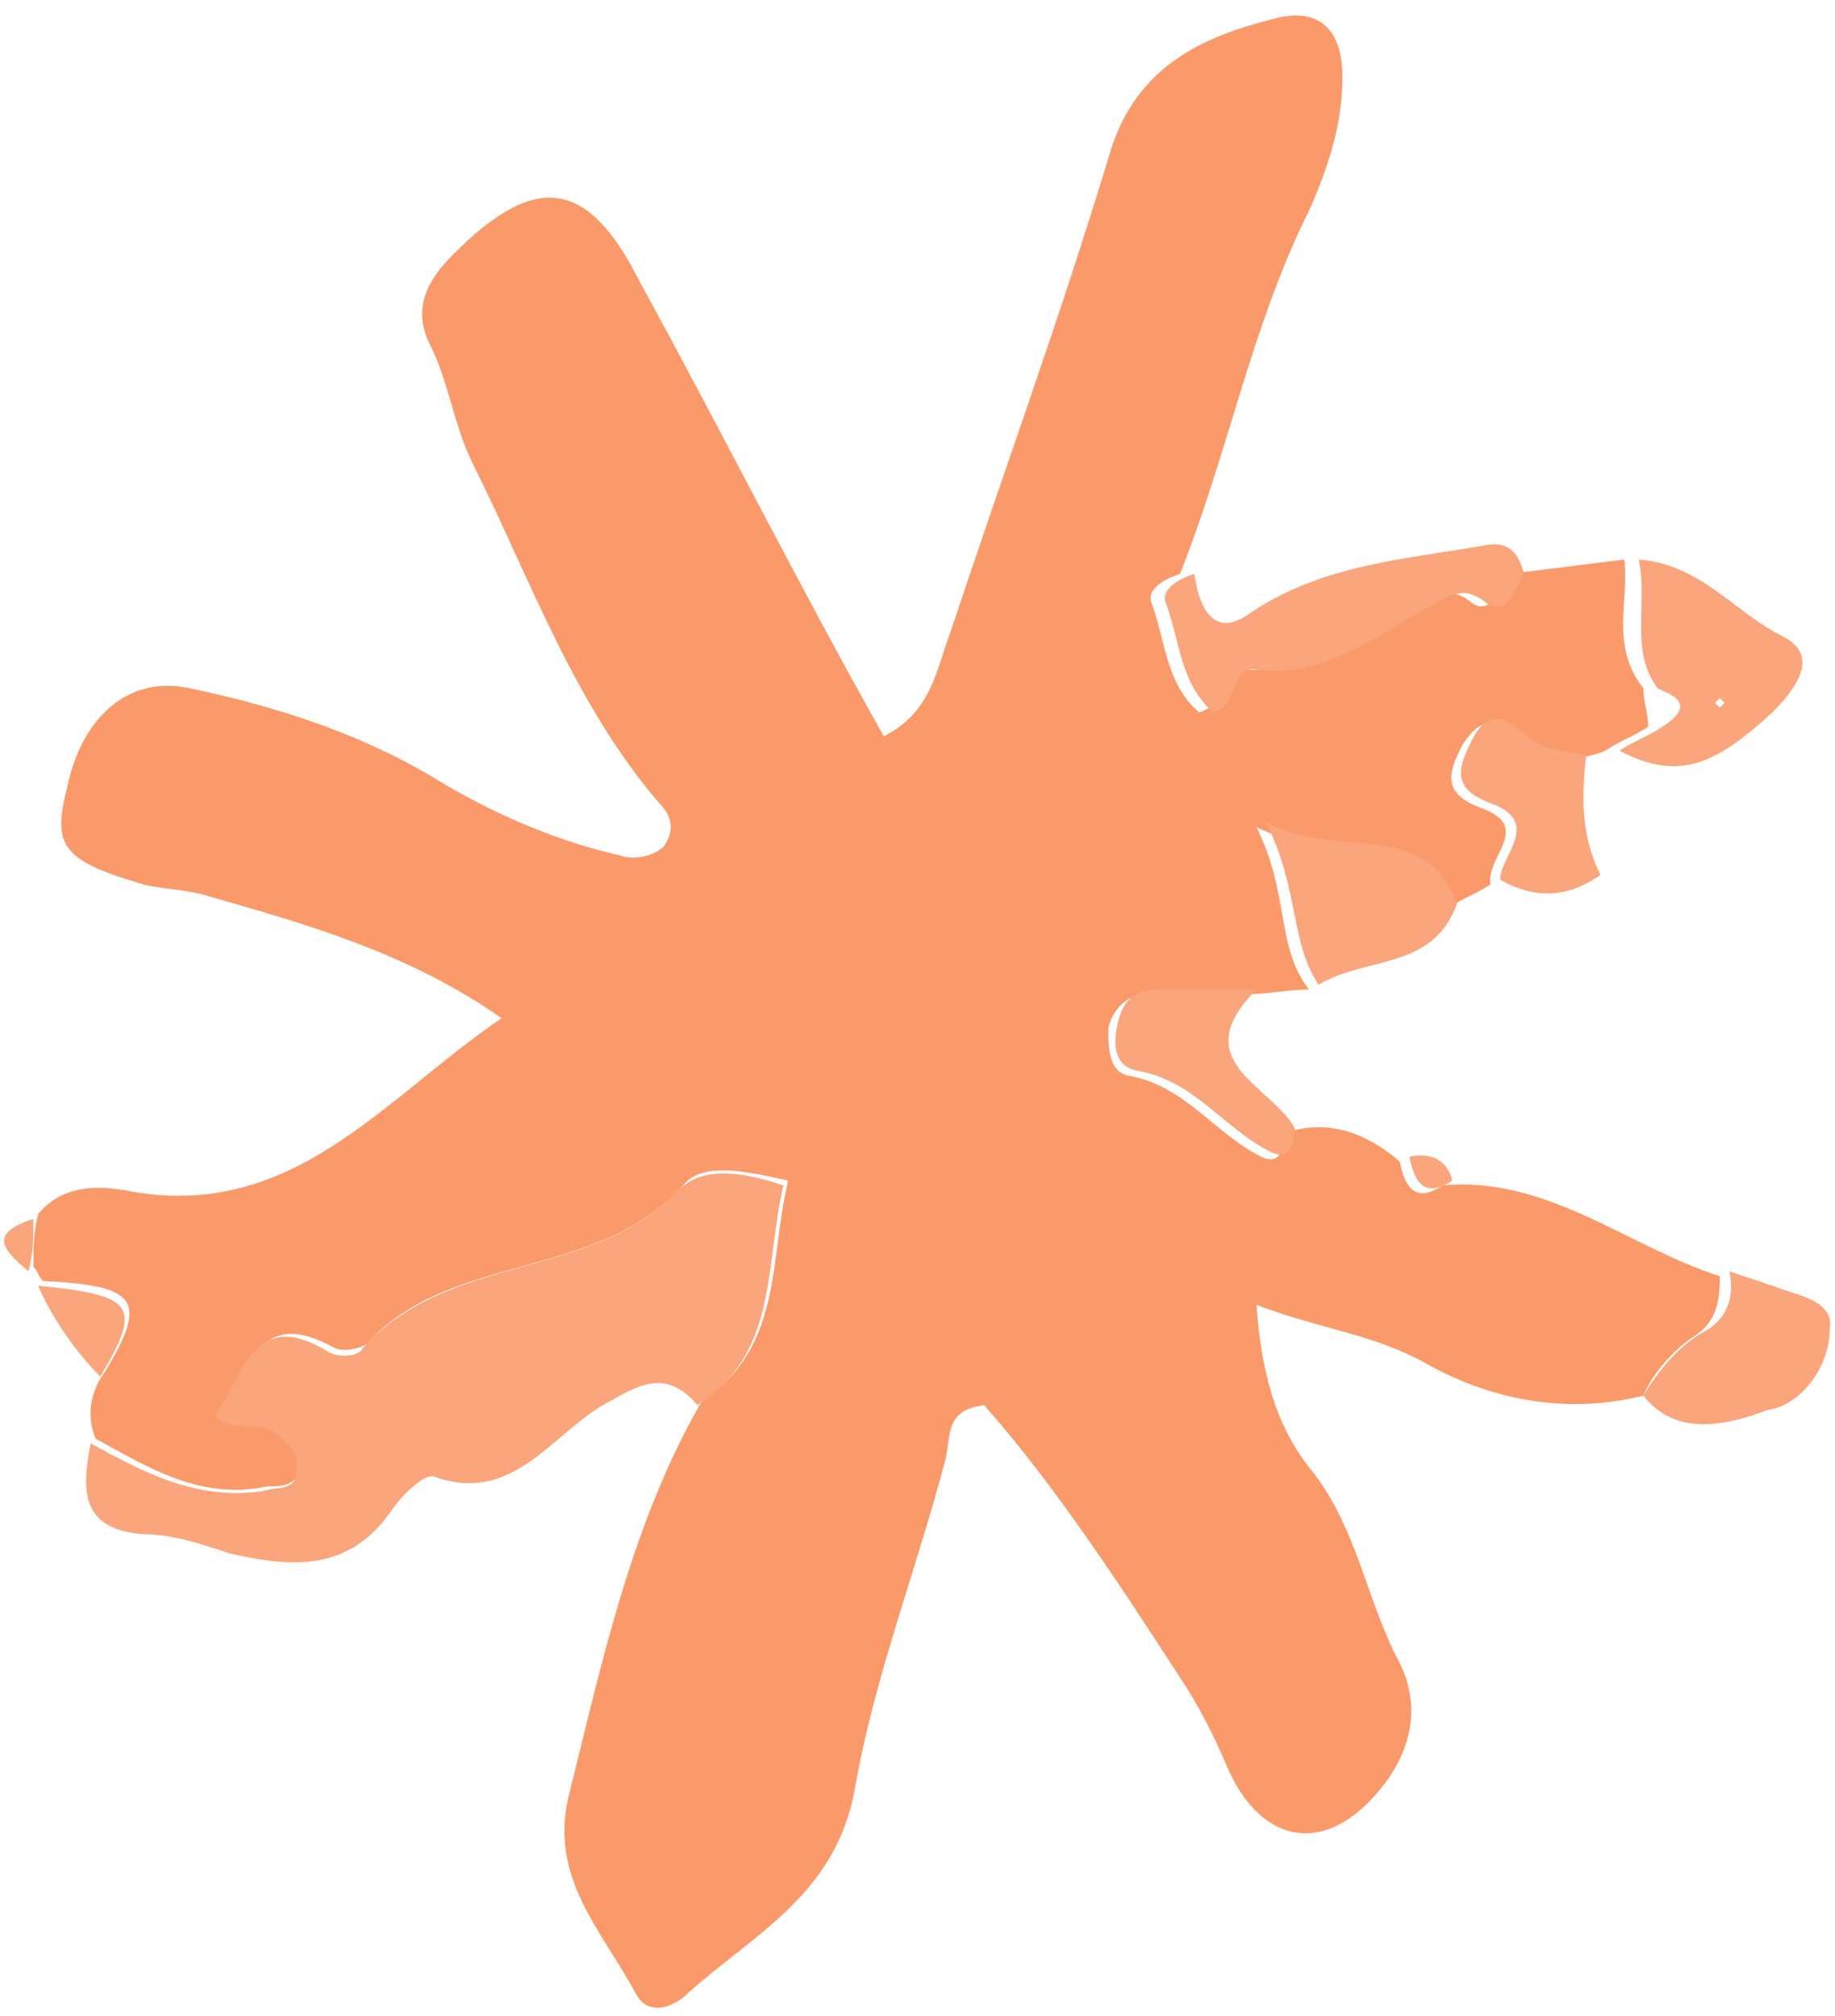 <?xml version="1.0" encoding="UTF-8"?> <svg xmlns="http://www.w3.org/2000/svg" width="81" height="89" viewBox="0 0 81 89" fill="none"><path d="M71.49 33.139C72.122 32.717 72.755 32.506 73.388 32.084C74.653 31.241 74.231 30.819 73.177 30.397C71.911 28.709 72.755 26.6 72.333 24.702C75.075 24.913 76.551 27.022 78.66 28.077C79.925 28.709 79.925 29.764 78.238 31.451C75.918 33.561 74.231 34.615 71.49 33.139ZM76.129 31.029L75.918 30.819L75.707 31.029L75.918 31.241L76.129 31.029Z" fill="#FAA57B"></path><path d="M72.544 61.614C73.177 60.559 74.02 59.505 75.075 58.872C76.34 58.239 76.551 57.184 76.34 56.13C76.973 56.341 77.606 56.552 78.238 56.763C79.293 57.184 80.98 57.395 80.769 58.661C80.769 60.348 79.504 62.036 78.027 62.247C76.34 62.879 74.02 63.512 72.544 61.614Z" fill="#FAA57B"></path><path d="M72.544 61.614C69.17 62.458 65.796 61.825 62.843 60.137C60.523 58.872 58.203 58.661 55.462 57.606C55.673 60.559 56.305 62.879 57.782 64.778C59.89 67.309 60.312 70.684 61.788 73.426C62.632 75.113 62.421 77.011 61.156 78.699C58.625 82.074 55.673 81.441 54.196 78.066C53.564 76.59 52.931 75.324 52.087 74.058C49.346 69.84 46.604 65.621 43.441 62.036C41.754 62.247 41.965 63.301 41.754 64.356C40.488 69.207 38.59 74.058 37.747 78.91C36.903 83.761 33.107 85.448 30.155 88.191C29.311 88.823 28.468 88.823 28.046 87.98C26.57 85.237 24.25 82.917 25.093 79.332C26.569 73.426 27.835 67.309 30.998 61.825C34.583 59.505 33.951 55.497 34.794 52.122C32.896 51.7 30.998 51.279 30.155 52.333C26.359 56.552 19.821 55.286 16.236 59.294C16.025 59.505 15.181 59.715 14.759 59.505C11.385 57.606 10.963 60.559 9.698 62.246C10.331 63.09 11.596 62.458 12.44 63.09C13.072 63.512 13.494 63.934 13.283 64.778C13.072 65.621 12.44 65.621 11.807 65.621C8.854 66.254 6.535 64.778 4.215 63.512C3.793 62.458 4.004 61.403 4.637 60.559C6.535 57.395 6.113 56.763 1.895 56.552C1.684 56.341 1.684 56.13 1.473 55.919C1.473 55.075 1.473 54.442 1.684 53.599C2.739 52.333 4.215 52.333 5.48 52.544C12.861 54.02 16.868 48.536 22.141 44.951C17.923 41.998 13.283 40.732 8.854 39.467C8.011 39.256 7.167 39.256 6.324 39.045C2.739 37.99 2.317 37.357 2.949 34.826C3.582 31.662 5.691 29.764 8.433 30.397C12.44 31.24 16.236 32.506 19.61 34.615C22.141 36.092 24.671 37.146 27.413 37.779C28.046 37.99 28.889 37.779 29.311 37.357C29.733 36.724 29.733 36.092 29.1 35.459C25.304 31.03 23.406 25.545 20.875 20.483C20.032 18.796 19.821 16.897 18.977 15.21C18.134 13.523 18.977 12.257 20.032 11.203C23.617 7.617 25.937 7.828 28.256 12.468C31.842 19.007 35.216 25.756 39.012 32.506C41.121 31.451 41.332 29.553 41.965 27.866C44.284 20.905 46.815 13.944 48.924 6.984C49.978 3.187 52.72 1.711 56.094 0.867C58.203 0.234 59.258 1.289 59.258 3.398C59.258 5.507 58.625 7.406 57.782 9.304C55.251 14.366 54.196 20.061 52.087 25.334C51.455 25.545 50.611 25.967 50.822 26.6C51.455 28.288 51.455 30.186 52.931 31.451C53.986 31.24 53.775 29.342 54.829 29.553C57.782 29.764 60.101 28.076 62.421 26.811C63.265 26.389 63.898 25.756 64.952 26.6C65.796 27.233 66.217 25.967 66.639 25.334C68.326 25.123 70.013 24.913 71.701 24.702C71.911 26.6 71.068 28.498 72.544 30.397C72.544 31.029 72.755 31.451 72.755 32.084C72.122 32.506 71.49 32.717 70.857 33.139C70.435 33.35 70.013 33.35 69.592 33.561C68.748 33.35 67.904 33.35 67.272 32.928C66.217 32.084 65.585 31.241 64.53 32.928C63.897 34.193 63.687 35.037 65.374 35.67C67.694 36.514 65.585 37.779 65.795 39.045C65.163 39.467 64.53 39.677 63.898 40.099C62.21 36.514 58.836 38.201 55.462 36.514C56.938 39.467 56.305 41.787 57.782 43.685C56.938 43.685 55.883 43.896 55.04 43.896C53.564 43.896 52.087 43.685 50.611 43.896C49.768 43.896 49.135 44.529 48.924 45.372C48.924 46.216 48.924 47.271 49.768 47.482C52.298 47.904 53.564 50.013 55.673 51.068C56.516 51.489 56.727 50.646 56.727 50.013C58.625 49.38 60.312 50.013 61.788 51.279C61.999 52.333 62.421 53.177 63.687 52.333C68.326 51.911 71.911 55.075 75.918 56.341C75.918 57.606 75.707 58.45 74.653 59.083C74.02 59.505 72.966 60.559 72.544 61.614Z" fill="#FA9A6A"></path><path d="M4.004 63.723C6.324 64.989 8.644 66.254 11.596 65.832C12.229 65.621 13.072 65.832 13.072 64.989C13.283 64.145 12.651 63.723 12.229 63.301C11.385 62.669 10.12 63.301 9.487 62.458C10.753 60.77 11.174 57.606 14.549 59.716C14.97 59.926 15.814 59.926 16.025 59.505C19.821 55.286 26.148 56.552 29.944 52.544C30.998 51.489 32.685 51.7 34.583 52.333C33.74 55.919 34.373 59.716 30.787 62.036C29.522 60.559 28.468 60.981 26.991 61.825C24.461 63.09 22.773 66.465 19.188 65.2C18.767 64.989 17.712 66.043 17.29 66.676C15.392 69.418 12.861 69.207 10.12 68.574C8.855 68.153 7.589 67.731 6.324 67.731C3.582 67.52 3.582 65.832 4.004 63.723Z" fill="#FAA57B"></path><path d="M67.272 25.334C66.85 26.178 66.428 27.233 65.585 26.6C64.53 25.756 63.897 26.389 63.054 26.811C60.734 28.076 58.414 29.975 55.462 29.553C54.407 29.342 54.618 31.24 53.564 31.451C52.087 30.186 52.087 28.288 51.455 26.6C51.244 25.967 52.087 25.545 52.72 25.334C52.931 26.811 53.564 28.288 55.251 27.022C58.414 24.913 61.999 24.702 65.585 24.069C66.639 23.858 67.061 24.491 67.272 25.334Z" fill="#FAA57B"></path><path d="M58.203 43.474C56.938 41.576 57.36 39.256 55.883 36.303C59.258 37.99 62.843 36.092 64.319 39.888C63.265 42.841 60.312 42.209 58.203 43.474Z" fill="#FAA57B"></path><path d="M57.149 49.802C57.149 50.435 56.938 51.279 56.094 50.857C53.985 49.802 52.72 47.693 50.189 47.271C49.135 47.06 49.135 46.005 49.346 45.162C49.557 44.107 50.189 43.685 51.033 43.685C52.509 43.685 53.986 43.685 55.462 43.685C52.298 46.849 56.094 47.904 57.149 49.802Z" fill="#FAA57B"></path><path d="M66.217 38.834C66.217 37.779 68.115 36.303 65.796 35.459C64.108 34.826 64.319 33.983 64.952 32.717C65.796 31.03 66.639 31.873 67.694 32.717C68.326 33.139 69.17 33.139 70.013 33.35C69.802 35.248 69.803 36.936 70.646 38.623C69.17 39.678 67.694 39.678 66.217 38.834Z" fill="#FAA57B"></path><path d="M1.684 56.763C5.902 57.184 6.324 57.606 4.426 60.77C3.371 59.716 2.317 58.239 1.684 56.763Z" fill="#FAA57B"></path><path d="M64.108 52.122C62.843 52.966 62.421 52.122 62.21 51.068C63.265 50.856 63.897 51.278 64.108 52.122Z" fill="#FAA57B"></path><path d="M1.473 53.809C1.473 54.653 1.473 55.286 1.262 56.13C-0.003 55.075 -0.425 54.442 1.473 53.809Z" fill="#FAA57B"></path></svg> 